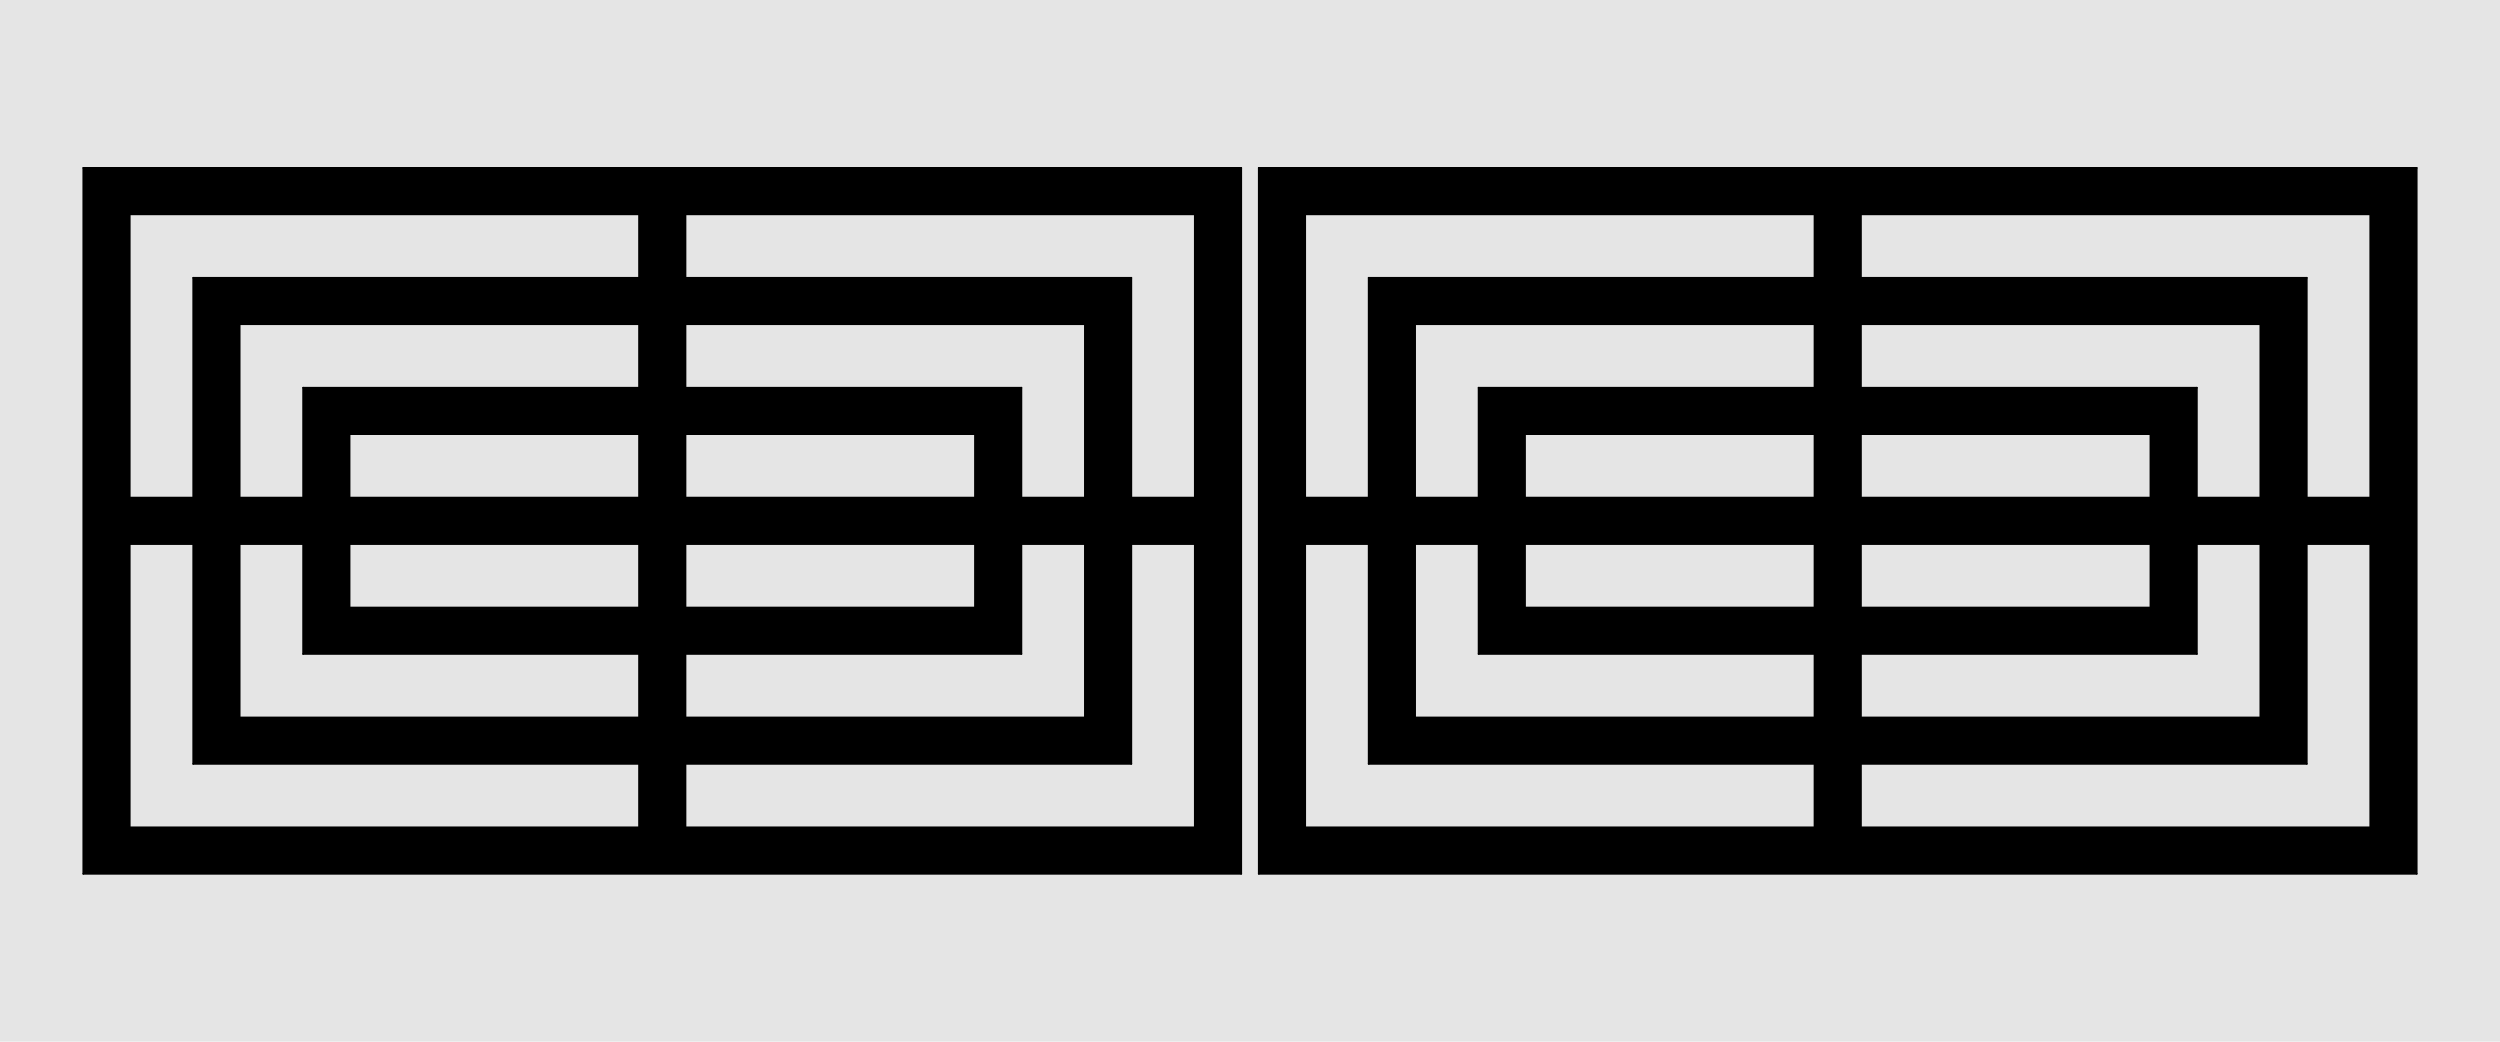 <?xml version="1.0" encoding="UTF-8"?>
<svg id="Default" xmlns="http://www.w3.org/2000/svg" viewBox="0 0 1920 800">
  <defs>
    <style>
      .cls-1 {
        fill: none;
        stroke: #000;
        stroke-linecap: round;
        stroke-linejoin: round;
        stroke-width: 1.42px;
      }

      .cls-2, .cls-3 {
        fill: #e5e5e5;
      }

      .cls-2, .cls-4 {
        fill-rule: evenodd;
      }
    </style>
  </defs>
  <g id="HATCH">
    <path class="cls-4" d="m953.22,128.97H64.02v542.06h889.2V128.97m-426.82,84.41h342.4v168.83h48.85v-217.68h-391.25v48.85m-426.82-48.85v217.68h48.85v-168.83h342.4v-48.85H99.59m426.82,84.41v48.85h257.99v84.41h48.85v-133.26h-306.83m-342.4,0v133.26h48.85v-84.41h257.99v-48.85H184.01m84.41,84.41v48.85h222.42v-48.85h-222.42m257.99,0v48.85h222.42v-48.85h-222.42m0,84.41v48.85h222.42v-48.85h-222.42m-257.99,0v48.85h222.42v-48.85h-222.42m257.99,133.26h306.83v-133.26h-48.85v84.41h-257.99v48.85m-293.55-48.85v-84.41s-48.85,0-48.85,0v133.26h306.83v-48.85H232.85m293.55,84.41v48.85h391.25v-217.68h-48.85v168.83h-342.4m-35.57,0H148.44v-168.83h-48.85v217.68h391.25v-48.85Z"/>
  </g>
  <g id="HATCH-2" data-name="HATCH">
    <path class="cls-4" d="m1855.98,128.97h-889.2v542.06h889.2V128.97m-426.82,35.57v48.85h342.4v168.83h48.85v-217.68h-391.25m-35.57,0h-391.25v217.68h48.85v-168.83h342.4v-48.85m35.57,84.41v48.85h257.99v84.41h48.85v-133.26h-306.83m-35.57,0h-306.83v133.26h48.85v-84.41h257.99v-48.85m35.57,84.41v48.85h222.42v-48.85h-222.42m-35.57,0h-222.42v48.85h222.42v-48.85m35.57,84.41v48.85h222.42v-48.85h-222.42m-35.57,0h-222.42v48.85h222.42v-48.85m35.57,84.41v48.85h306.83v-133.26h-48.85v84.41h-257.99m-293.55,0v-84.41h-48.85v133.26h306.83v-48.85h-257.99m293.55,133.26h391.25v-217.68s-48.85,0-48.85,0v168.83h-342.4v48.85m-35.57-48.85h-342.4v-168.83h-48.85v217.68h391.25v-48.85Z"/>
  </g>
  <g id="HATCH-3" data-name="HATCH">
    <path class="cls-2" d="m1920,0H0v800h1920V0m-953.22,671.03h889.2V128.97h-889.2v542.06M64.02,128.97v542.06h889.2V128.97H64.02Z"/>
  </g>
  <g id="LINE">
    <line class="cls-1" x1="953.22" y1="128.97" x2="64.02" y2="128.97"/>
  </g>
  <g id="LINE-2" data-name="LINE">
    <line class="cls-1" x1="953.22" y1="671.03" x2="953.22" y2="128.97"/>
  </g>
  <g id="LINE-3" data-name="LINE">
    <line class="cls-1" x1="64.02" y1="671.03" x2="953.22" y2="671.03"/>
  </g>
  <g id="LINE-4" data-name="LINE">
    <line class="cls-1" x1="64.02" y1="128.97" x2="64.02" y2="671.03"/>
  </g>
  <g id="LINE-5" data-name="LINE">
    <line class="cls-1" x1="966.78" y1="128.97" x2="966.78" y2="671.03"/>
  </g>
  <g id="LINE-6" data-name="LINE">
    <line class="cls-1" x1="1855.98" y1="128.97" x2="966.78" y2="128.97"/>
  </g>
  <g id="LINE-7" data-name="LINE">
    <line class="cls-1" x1="1855.98" y1="671.03" x2="1855.98" y2="128.97"/>
  </g>
  <g id="LINE-8" data-name="LINE">
    <line class="cls-1" x1="966.78" y1="671.03" x2="1855.98" y2="671.03"/>
  </g>
  <g id="HATCH-4" data-name="HATCH">
    <polygon class="cls-2" points="490.84 164.54 99.59 164.54 99.59 382.22 148.44 382.22 148.44 213.39 490.84 213.39 490.84 164.54"/>
  </g>
  <g id="LINE-9" data-name="LINE">
    <line class="cls-1" x1="490.84" y1="164.54" x2="99.59" y2="164.54"/>
  </g>
  <g id="LINE-10" data-name="LINE">
    <line class="cls-1" x1="99.59" y1="164.54" x2="99.59" y2="382.22"/>
  </g>
  <g id="LINE-11" data-name="LINE">
    <line class="cls-1" x1="148.44" y1="382.22" x2="99.59" y2="382.22"/>
  </g>
  <g id="LINE-12" data-name="LINE">
    <line class="cls-1" x1="148.44" y1="213.39" x2="148.44" y2="382.22"/>
  </g>
  <g id="LINE-13" data-name="LINE">
    <line class="cls-1" x1="490.84" y1="213.39" x2="148.44" y2="213.39"/>
  </g>
  <g id="LINE-14" data-name="LINE">
    <line class="cls-1" x1="490.84" y1="164.54" x2="490.84" y2="213.39"/>
  </g>
  <g id="HATCH-5" data-name="HATCH">
    <polygon class="cls-2" points="490.84 248.95 184.01 248.95 184.01 382.22 232.85 382.22 232.85 297.8 490.84 297.8 490.84 248.95"/>
  </g>
  <g id="LINE-15" data-name="LINE">
    <line class="cls-1" x1="490.84" y1="248.95" x2="184.01" y2="248.95"/>
  </g>
  <g id="LINE-16" data-name="LINE">
    <line class="cls-1" x1="184.01" y1="248.95" x2="184.01" y2="382.22"/>
  </g>
  <g id="LINE-17" data-name="LINE">
    <line class="cls-1" x1="232.85" y1="382.22" x2="184.01" y2="382.22"/>
  </g>
  <g id="LINE-18" data-name="LINE">
    <line class="cls-1" x1="232.85" y1="297.8" x2="232.85" y2="382.22"/>
  </g>
  <g id="LINE-19" data-name="LINE">
    <line class="cls-1" x1="490.84" y1="297.8" x2="232.85" y2="297.8"/>
  </g>
  <g id="LINE-20" data-name="LINE">
    <line class="cls-1" x1="490.84" y1="248.95" x2="490.84" y2="297.8"/>
  </g>
  <g id="HATCH-6" data-name="HATCH">
    <rect class="cls-3" x="268.42" y="333.37" width="222.42" height="48.85"/>
  </g>
  <g id="LINE-21" data-name="LINE">
    <line class="cls-1" x1="490.84" y1="333.37" x2="268.42" y2="333.37"/>
  </g>
  <g id="LINE-22" data-name="LINE">
    <line class="cls-1" x1="268.42" y1="333.37" x2="268.42" y2="382.22"/>
  </g>
  <g id="LINE-23" data-name="LINE">
    <line class="cls-1" x1="268.42" y1="382.22" x2="490.84" y2="382.22"/>
  </g>
  <g id="LINE-24" data-name="LINE">
    <line class="cls-1" x1="490.84" y1="333.37" x2="490.84" y2="382.22"/>
  </g>
  <g id="HATCH-7" data-name="HATCH">
    <rect class="cls-3" x="268.42" y="417.78" width="222.42" height="48.85"/>
  </g>
  <g id="LINE-25" data-name="LINE">
    <line class="cls-1" x1="268.42" y1="417.78" x2="490.84" y2="417.78"/>
  </g>
  <g id="LINE-26" data-name="LINE">
    <line class="cls-1" x1="268.42" y1="466.63" x2="268.42" y2="417.78"/>
  </g>
  <g id="LINE-27" data-name="LINE">
    <line class="cls-1" x1="490.84" y1="466.63" x2="268.42" y2="466.63"/>
  </g>
  <g id="LINE-28" data-name="LINE">
    <line class="cls-1" x1="490.84" y1="417.78" x2="490.84" y2="466.63"/>
  </g>
  <g id="HATCH-8" data-name="HATCH">
    <polygon class="cls-2" points="490.84 502.2 232.85 502.2 232.85 417.78 184.01 417.78 184.01 551.05 490.84 551.05 490.84 502.2"/>
  </g>
  <g id="LINE-29" data-name="LINE">
    <line class="cls-1" x1="232.85" y1="502.2" x2="490.84" y2="502.2"/>
  </g>
  <g id="LINE-30" data-name="LINE">
    <line class="cls-1" x1="232.85" y1="417.78" x2="232.85" y2="502.2"/>
  </g>
  <g id="LINE-31" data-name="LINE">
    <line class="cls-1" x1="184.01" y1="417.78" x2="232.85" y2="417.78"/>
  </g>
  <g id="LINE-32" data-name="LINE">
    <line class="cls-1" x1="184.01" y1="417.78" x2="184.01" y2="551.05"/>
  </g>
  <g id="LINE-33" data-name="LINE">
    <line class="cls-1" x1="184.01" y1="551.05" x2="490.84" y2="551.05"/>
  </g>
  <g id="LINE-34" data-name="LINE">
    <line class="cls-1" x1="490.84" y1="502.2" x2="490.84" y2="551.05"/>
  </g>
  <g id="HATCH-9" data-name="HATCH">
    <polygon class="cls-2" points="99.59 635.46 490.84 635.46 490.84 586.61 148.44 586.61 148.44 417.78 99.59 417.78 99.59 635.46"/>
  </g>
  <g id="LINE-35" data-name="LINE">
    <line class="cls-1" x1="99.59" y1="635.46" x2="490.84" y2="635.46"/>
  </g>
  <g id="LINE-36" data-name="LINE">
    <line class="cls-1" x1="490.84" y1="586.61" x2="490.84" y2="635.46"/>
  </g>
  <g id="LINE-37" data-name="LINE">
    <line class="cls-1" x1="148.44" y1="586.61" x2="490.84" y2="586.61"/>
  </g>
  <g id="LINE-38" data-name="LINE">
    <line class="cls-1" x1="148.44" y1="417.78" x2="148.44" y2="586.61"/>
  </g>
  <g id="LINE-39" data-name="LINE">
    <line class="cls-1" x1="99.59" y1="417.78" x2="148.44" y2="417.78"/>
  </g>
  <g id="LINE-40" data-name="LINE">
    <line class="cls-1" x1="99.59" y1="417.78" x2="99.59" y2="635.46"/>
  </g>
  <g id="HATCH-10" data-name="HATCH">
    <polygon class="cls-2" points="526.41 635.46 917.66 635.46 917.66 417.78 868.81 417.78 868.81 586.61 526.41 586.61 526.41 635.46"/>
  </g>
  <g id="LINE-41" data-name="LINE">
    <line class="cls-1" x1="526.41" y1="635.46" x2="917.66" y2="635.46"/>
  </g>
  <g id="LINE-42" data-name="LINE">
    <line class="cls-1" x1="917.66" y1="635.46" x2="917.66" y2="417.78"/>
  </g>
  <g id="LINE-43" data-name="LINE">
    <line class="cls-1" x1="868.81" y1="417.78" x2="917.66" y2="417.78"/>
  </g>
  <g id="LINE-44" data-name="LINE">
    <line class="cls-1" x1="868.81" y1="586.61" x2="868.81" y2="417.78"/>
  </g>
  <g id="LINE-45" data-name="LINE">
    <line class="cls-1" x1="526.41" y1="586.61" x2="868.81" y2="586.61"/>
  </g>
  <g id="LINE-46" data-name="LINE">
    <line class="cls-1" x1="526.41" y1="635.46" x2="526.41" y2="586.61"/>
  </g>
  <g id="HATCH-11" data-name="HATCH">
    <polygon class="cls-2" points="526.41 551.05 833.24 551.05 833.24 417.78 784.39 417.78 784.39 502.2 526.41 502.2 526.41 551.05"/>
  </g>
  <g id="LINE-47" data-name="LINE">
    <line class="cls-1" x1="526.41" y1="551.05" x2="833.24" y2="551.05"/>
  </g>
  <g id="LINE-48" data-name="LINE">
    <line class="cls-1" x1="833.24" y1="551.05" x2="833.24" y2="417.78"/>
  </g>
  <g id="LINE-49" data-name="LINE">
    <line class="cls-1" x1="784.39" y1="417.78" x2="833.24" y2="417.78"/>
  </g>
  <g id="LINE-50" data-name="LINE">
    <line class="cls-1" x1="784.39" y1="502.2" x2="784.39" y2="417.78"/>
  </g>
  <g id="LINE-51" data-name="LINE">
    <line class="cls-1" x1="526.41" y1="502.2" x2="784.39" y2="502.2"/>
  </g>
  <g id="LINE-52" data-name="LINE">
    <line class="cls-1" x1="526.41" y1="551.05" x2="526.41" y2="502.2"/>
  </g>
  <g id="HATCH-12" data-name="HATCH">
    <rect class="cls-3" x="526.41" y="417.78" width="222.42" height="48.85"/>
  </g>
  <g id="LINE-53" data-name="LINE">
    <line class="cls-1" x1="526.41" y1="417.78" x2="748.83" y2="417.78"/>
  </g>
  <g id="LINE-54" data-name="LINE">
    <line class="cls-1" x1="526.41" y1="466.63" x2="526.41" y2="417.78"/>
  </g>
  <g id="LINE-55" data-name="LINE">
    <line class="cls-1" x1="748.83" y1="466.63" x2="526.41" y2="466.63"/>
  </g>
  <g id="LINE-56" data-name="LINE">
    <line class="cls-1" x1="748.83" y1="417.78" x2="748.83" y2="466.63"/>
  </g>
  <g id="HATCH-13" data-name="HATCH">
    <rect class="cls-3" x="526.41" y="333.37" width="222.42" height="48.85"/>
  </g>
  <g id="LINE-57" data-name="LINE">
    <line class="cls-1" x1="526.41" y1="382.22" x2="748.83" y2="382.22"/>
  </g>
  <g id="LINE-58" data-name="LINE">
    <line class="cls-1" x1="748.83" y1="382.22" x2="748.83" y2="333.37"/>
  </g>
  <g id="LINE-59" data-name="LINE">
    <line class="cls-1" x1="748.83" y1="333.37" x2="526.41" y2="333.37"/>
  </g>
  <g id="LINE-60" data-name="LINE">
    <line class="cls-1" x1="526.41" y1="382.22" x2="526.41" y2="333.37"/>
  </g>
  <g id="HATCH-14" data-name="HATCH">
    <polygon class="cls-2" points="526.41 297.8 784.39 297.8 784.39 382.22 833.24 382.22 833.24 248.95 526.41 248.95 526.41 297.8"/>
  </g>
  <g id="LINE-61" data-name="LINE">
    <line class="cls-1" x1="784.39" y1="297.8" x2="526.41" y2="297.8"/>
  </g>
  <g id="LINE-62" data-name="LINE">
    <line class="cls-1" x1="784.39" y1="382.22" x2="784.39" y2="297.8"/>
  </g>
  <g id="LINE-63" data-name="LINE">
    <line class="cls-1" x1="833.24" y1="382.22" x2="784.39" y2="382.22"/>
  </g>
  <g id="LINE-64" data-name="LINE">
    <line class="cls-1" x1="833.24" y1="382.22" x2="833.24" y2="248.95"/>
  </g>
  <g id="LINE-65" data-name="LINE">
    <line class="cls-1" x1="833.24" y1="248.95" x2="526.41" y2="248.95"/>
  </g>
  <g id="LINE-66" data-name="LINE">
    <line class="cls-1" x1="526.41" y1="297.8" x2="526.41" y2="248.95"/>
  </g>
  <g id="HATCH-15" data-name="HATCH">
    <polygon class="cls-2" points="526.41 213.39 868.81 213.39 868.81 382.22 917.66 382.22 917.66 164.54 526.41 164.54 526.41 213.39"/>
  </g>
  <g id="LINE-67" data-name="LINE">
    <line class="cls-1" x1="868.81" y1="213.39" x2="526.41" y2="213.39"/>
  </g>
  <g id="LINE-68" data-name="LINE">
    <line class="cls-1" x1="868.81" y1="382.22" x2="868.81" y2="213.39"/>
  </g>
  <g id="LINE-69" data-name="LINE">
    <line class="cls-1" x1="917.66" y1="382.22" x2="868.81" y2="382.22"/>
  </g>
  <g id="LINE-70" data-name="LINE">
    <line class="cls-1" x1="917.66" y1="382.22" x2="917.66" y2="164.54"/>
  </g>
  <g id="LINE-71" data-name="LINE">
    <line class="cls-1" x1="917.66" y1="164.54" x2="526.41" y2="164.54"/>
  </g>
  <g id="LINE-72" data-name="LINE">
    <line class="cls-1" x1="526.41" y1="213.39" x2="526.41" y2="164.54"/>
  </g>
  <g id="HATCH-16" data-name="HATCH">
    <polygon class="cls-2" points="1051.19 382.22 1051.19 213.39 1393.59 213.39 1393.59 164.54 1002.34 164.54 1002.34 382.22 1051.19 382.22"/>
  </g>
  <g id="LINE-73" data-name="LINE">
    <line class="cls-1" x1="1051.19" y1="213.39" x2="1051.19" y2="382.22"/>
  </g>
  <g id="LINE-74" data-name="LINE">
    <line class="cls-1" x1="1393.59" y1="213.39" x2="1051.19" y2="213.39"/>
  </g>
  <g id="LINE-75" data-name="LINE">
    <line class="cls-1" x1="1393.59" y1="164.54" x2="1393.59" y2="213.39"/>
  </g>
  <g id="LINE-76" data-name="LINE">
    <line class="cls-1" x1="1393.59" y1="164.54" x2="1002.34" y2="164.54"/>
  </g>
  <g id="LINE-77" data-name="LINE">
    <line class="cls-1" x1="1002.34" y1="164.54" x2="1002.34" y2="382.22"/>
  </g>
  <g id="LINE-78" data-name="LINE">
    <line class="cls-1" x1="1051.19" y1="382.22" x2="1002.34" y2="382.22"/>
  </g>
  <g id="HATCH-17" data-name="HATCH">
    <polygon class="cls-2" points="1002.34 417.78 1002.34 635.46 1393.59 635.46 1393.59 586.61 1051.19 586.61 1051.19 417.78 1002.34 417.78"/>
  </g>
  <g id="LINE-79" data-name="LINE">
    <line class="cls-1" x1="1002.34" y1="417.78" x2="1002.34" y2="635.46"/>
  </g>
  <g id="LINE-80" data-name="LINE">
    <line class="cls-1" x1="1002.34" y1="635.46" x2="1393.59" y2="635.46"/>
  </g>
  <g id="LINE-81" data-name="LINE">
    <line class="cls-1" x1="1393.59" y1="586.61" x2="1393.59" y2="635.46"/>
  </g>
  <g id="LINE-82" data-name="LINE">
    <line class="cls-1" x1="1051.19" y1="586.61" x2="1393.59" y2="586.61"/>
  </g>
  <g id="LINE-83" data-name="LINE">
    <line class="cls-1" x1="1051.19" y1="417.78" x2="1051.19" y2="586.61"/>
  </g>
  <g id="LINE-84" data-name="LINE">
    <line class="cls-1" x1="1002.34" y1="417.78" x2="1051.19" y2="417.78"/>
  </g>
  <g id="HATCH-18" data-name="HATCH">
    <polygon class="cls-2" points="1086.76 551.05 1393.59 551.05 1393.59 502.2 1135.61 502.2 1135.61 417.78 1086.76 417.78 1086.76 551.05"/>
  </g>
  <g id="LINE-85" data-name="LINE">
    <line class="cls-1" x1="1086.76" y1="551.05" x2="1393.59" y2="551.05"/>
  </g>
  <g id="LINE-86" data-name="LINE">
    <line class="cls-1" x1="1393.59" y1="502.2" x2="1393.59" y2="551.05"/>
  </g>
  <g id="LINE-87" data-name="LINE">
    <line class="cls-1" x1="1135.61" y1="502.2" x2="1393.59" y2="502.2"/>
  </g>
  <g id="LINE-88" data-name="LINE">
    <line class="cls-1" x1="1135.61" y1="417.78" x2="1135.61" y2="502.2"/>
  </g>
  <g id="LINE-89" data-name="LINE">
    <line class="cls-1" x1="1086.76" y1="417.78" x2="1135.61" y2="417.78"/>
  </g>
  <g id="LINE-90" data-name="LINE">
    <line class="cls-1" x1="1086.76" y1="417.78" x2="1086.76" y2="551.05"/>
  </g>
  <g id="HATCH-19" data-name="HATCH">
    <rect class="cls-3" x="1171.17" y="417.78" width="222.42" height="48.85"/>
  </g>
  <g id="LINE-91" data-name="LINE">
    <line class="cls-1" x1="1393.59" y1="466.63" x2="1171.17" y2="466.63"/>
  </g>
  <g id="LINE-92" data-name="LINE">
    <line class="cls-1" x1="1393.59" y1="417.78" x2="1393.59" y2="466.63"/>
  </g>
  <g id="LINE-93" data-name="LINE">
    <line class="cls-1" x1="1171.17" y1="417.78" x2="1393.59" y2="417.78"/>
  </g>
  <g id="LINE-94" data-name="LINE">
    <line class="cls-1" x1="1171.17" y1="466.63" x2="1171.17" y2="417.78"/>
  </g>
  <g id="HATCH-20" data-name="HATCH">
    <rect class="cls-3" x="1171.17" y="333.37" width="222.42" height="48.85"/>
  </g>
  <g id="LINE-95" data-name="LINE">
    <line class="cls-1" x1="1171.17" y1="382.22" x2="1393.59" y2="382.22"/>
  </g>
  <g id="LINE-96" data-name="LINE">
    <line class="cls-1" x1="1393.59" y1="333.37" x2="1393.59" y2="382.22"/>
  </g>
  <g id="LINE-97" data-name="LINE">
    <line class="cls-1" x1="1393.59" y1="333.37" x2="1171.17" y2="333.37"/>
  </g>
  <g id="LINE-98" data-name="LINE">
    <line class="cls-1" x1="1171.17" y1="333.37" x2="1171.17" y2="382.22"/>
  </g>
  <g id="HATCH-21" data-name="HATCH">
    <polygon class="cls-2" points="1135.61 297.8 1393.59 297.8 1393.59 248.95 1086.76 248.95 1086.76 382.22 1135.61 382.22 1135.61 297.8"/>
  </g>
  <g id="LINE-99" data-name="LINE">
    <line class="cls-1" x1="1393.59" y1="297.8" x2="1135.61" y2="297.8"/>
  </g>
  <g id="LINE-100" data-name="LINE">
    <line class="cls-1" x1="1393.59" y1="248.95" x2="1393.59" y2="297.8"/>
  </g>
  <g id="LINE-101" data-name="LINE">
    <line class="cls-1" x1="1393.59" y1="248.95" x2="1086.76" y2="248.95"/>
  </g>
  <g id="LINE-102" data-name="LINE">
    <line class="cls-1" x1="1086.76" y1="248.95" x2="1086.76" y2="382.22"/>
  </g>
  <g id="LINE-103" data-name="LINE">
    <line class="cls-1" x1="1135.61" y1="382.22" x2="1086.76" y2="382.22"/>
  </g>
  <g id="LINE-104" data-name="LINE">
    <line class="cls-1" x1="1135.61" y1="297.8" x2="1135.61" y2="382.22"/>
  </g>
  <g id="HATCH-22" data-name="HATCH">
    <polygon class="cls-2" points="1820.41 164.54 1429.16 164.54 1429.16 213.39 1771.56 213.39 1771.56 382.22 1820.41 382.22 1820.41 164.54"/>
  </g>
  <g id="LINE-105" data-name="LINE">
    <line class="cls-1" x1="1820.41" y1="164.54" x2="1429.16" y2="164.54"/>
  </g>
  <g id="LINE-106" data-name="LINE">
    <line class="cls-1" x1="1429.16" y1="213.39" x2="1429.16" y2="164.54"/>
  </g>
  <g id="LINE-107" data-name="LINE">
    <line class="cls-1" x1="1771.56" y1="213.39" x2="1429.16" y2="213.39"/>
  </g>
  <g id="LINE-108" data-name="LINE">
    <line class="cls-1" x1="1771.56" y1="382.22" x2="1771.56" y2="213.39"/>
  </g>
  <g id="LINE-109" data-name="LINE">
    <line class="cls-1" x1="1820.41" y1="382.22" x2="1771.56" y2="382.22"/>
  </g>
  <g id="LINE-110" data-name="LINE">
    <line class="cls-1" x1="1820.41" y1="382.22" x2="1820.41" y2="164.54"/>
  </g>
  <g id="HATCH-23" data-name="HATCH">
    <polygon class="cls-2" points="1735.99 248.95 1429.16 248.95 1429.16 297.8 1687.15 297.8 1687.15 382.22 1735.99 382.22 1735.99 248.95"/>
  </g>
  <g id="LINE-111" data-name="LINE">
    <line class="cls-1" x1="1735.99" y1="248.95" x2="1429.16" y2="248.95"/>
  </g>
  <g id="LINE-112" data-name="LINE">
    <line class="cls-1" x1="1429.16" y1="297.8" x2="1429.16" y2="248.95"/>
  </g>
  <g id="LINE-113" data-name="LINE">
    <line class="cls-1" x1="1687.15" y1="297.8" x2="1429.16" y2="297.8"/>
  </g>
  <g id="LINE-114" data-name="LINE">
    <line class="cls-1" x1="1687.15" y1="382.22" x2="1687.15" y2="297.8"/>
  </g>
  <g id="LINE-115" data-name="LINE">
    <line class="cls-1" x1="1735.99" y1="382.22" x2="1687.15" y2="382.22"/>
  </g>
  <g id="LINE-116" data-name="LINE">
    <line class="cls-1" x1="1735.99" y1="382.22" x2="1735.99" y2="248.95"/>
  </g>
  <g id="HATCH-24" data-name="HATCH">
    <rect class="cls-3" x="1429.16" y="333.37" width="222.42" height="48.85"/>
  </g>
  <g id="LINE-117" data-name="LINE">
    <line class="cls-1" x1="1651.58" y1="333.37" x2="1429.16" y2="333.37"/>
  </g>
  <g id="LINE-118" data-name="LINE">
    <line class="cls-1" x1="1429.16" y1="382.22" x2="1429.16" y2="333.37"/>
  </g>
  <g id="LINE-119" data-name="LINE">
    <line class="cls-1" x1="1429.16" y1="382.22" x2="1651.58" y2="382.22"/>
  </g>
  <g id="LINE-120" data-name="LINE">
    <line class="cls-1" x1="1651.58" y1="382.22" x2="1651.58" y2="333.37"/>
  </g>
  <g id="HATCH-25" data-name="HATCH">
    <rect class="cls-3" x="1429.16" y="417.78" width="222.42" height="48.85"/>
  </g>
  <g id="LINE-121" data-name="LINE">
    <line class="cls-1" x1="1651.58" y1="466.63" x2="1429.16" y2="466.63"/>
  </g>
  <g id="LINE-122" data-name="LINE">
    <line class="cls-1" x1="1651.58" y1="417.78" x2="1651.58" y2="466.63"/>
  </g>
  <g id="LINE-123" data-name="LINE">
    <line class="cls-1" x1="1429.16" y1="417.78" x2="1651.58" y2="417.78"/>
  </g>
  <g id="LINE-124" data-name="LINE">
    <line class="cls-1" x1="1429.16" y1="466.63" x2="1429.16" y2="417.78"/>
  </g>
  <g id="HATCH-26" data-name="HATCH">
    <polygon class="cls-2" points="1687.15 502.2 1429.16 502.2 1429.16 551.05 1735.99 551.05 1735.99 417.78 1687.15 417.78 1687.15 502.2"/>
  </g>
  <g id="LINE-125" data-name="LINE">
    <line class="cls-1" x1="1429.16" y1="502.2" x2="1687.15" y2="502.2"/>
  </g>
  <g id="LINE-126" data-name="LINE">
    <line class="cls-1" x1="1429.16" y1="551.05" x2="1429.16" y2="502.2"/>
  </g>
  <g id="LINE-127" data-name="LINE">
    <line class="cls-1" x1="1429.16" y1="551.05" x2="1735.99" y2="551.05"/>
  </g>
  <g id="LINE-128" data-name="LINE">
    <line class="cls-1" x1="1735.99" y1="551.05" x2="1735.99" y2="417.78"/>
  </g>
  <g id="LINE-129" data-name="LINE">
    <line class="cls-1" x1="1687.15" y1="417.78" x2="1735.99" y2="417.78"/>
  </g>
  <g id="LINE-130" data-name="LINE">
    <line class="cls-1" x1="1687.15" y1="502.2" x2="1687.15" y2="417.78"/>
  </g>
  <g id="HATCH-27" data-name="HATCH">
    <polygon class="cls-2" points="1771.56 586.61 1429.16 586.61 1429.16 635.46 1820.41 635.46 1820.41 417.78 1771.56 417.78 1771.56 586.61"/>
  </g>
  <g id="LINE-131" data-name="LINE">
    <line class="cls-1" x1="1429.16" y1="586.61" x2="1771.56" y2="586.61"/>
  </g>
  <g id="LINE-132" data-name="LINE">
    <line class="cls-1" x1="1429.16" y1="635.46" x2="1429.16" y2="586.61"/>
  </g>
  <g id="LINE-133" data-name="LINE">
    <line class="cls-1" x1="1429.16" y1="635.46" x2="1820.41" y2="635.46"/>
  </g>
  <g id="LINE-134" data-name="LINE">
    <line class="cls-1" x1="1820.41" y1="635.46" x2="1820.41" y2="417.78"/>
  </g>
  <g id="LINE-135" data-name="LINE">
    <line class="cls-1" x1="1771.56" y1="417.78" x2="1820.41" y2="417.78"/>
  </g>
  <g id="LINE-136" data-name="LINE">
    <line class="cls-1" x1="1771.56" y1="586.61" x2="1771.56" y2="417.78"/>
  </g>
</svg>